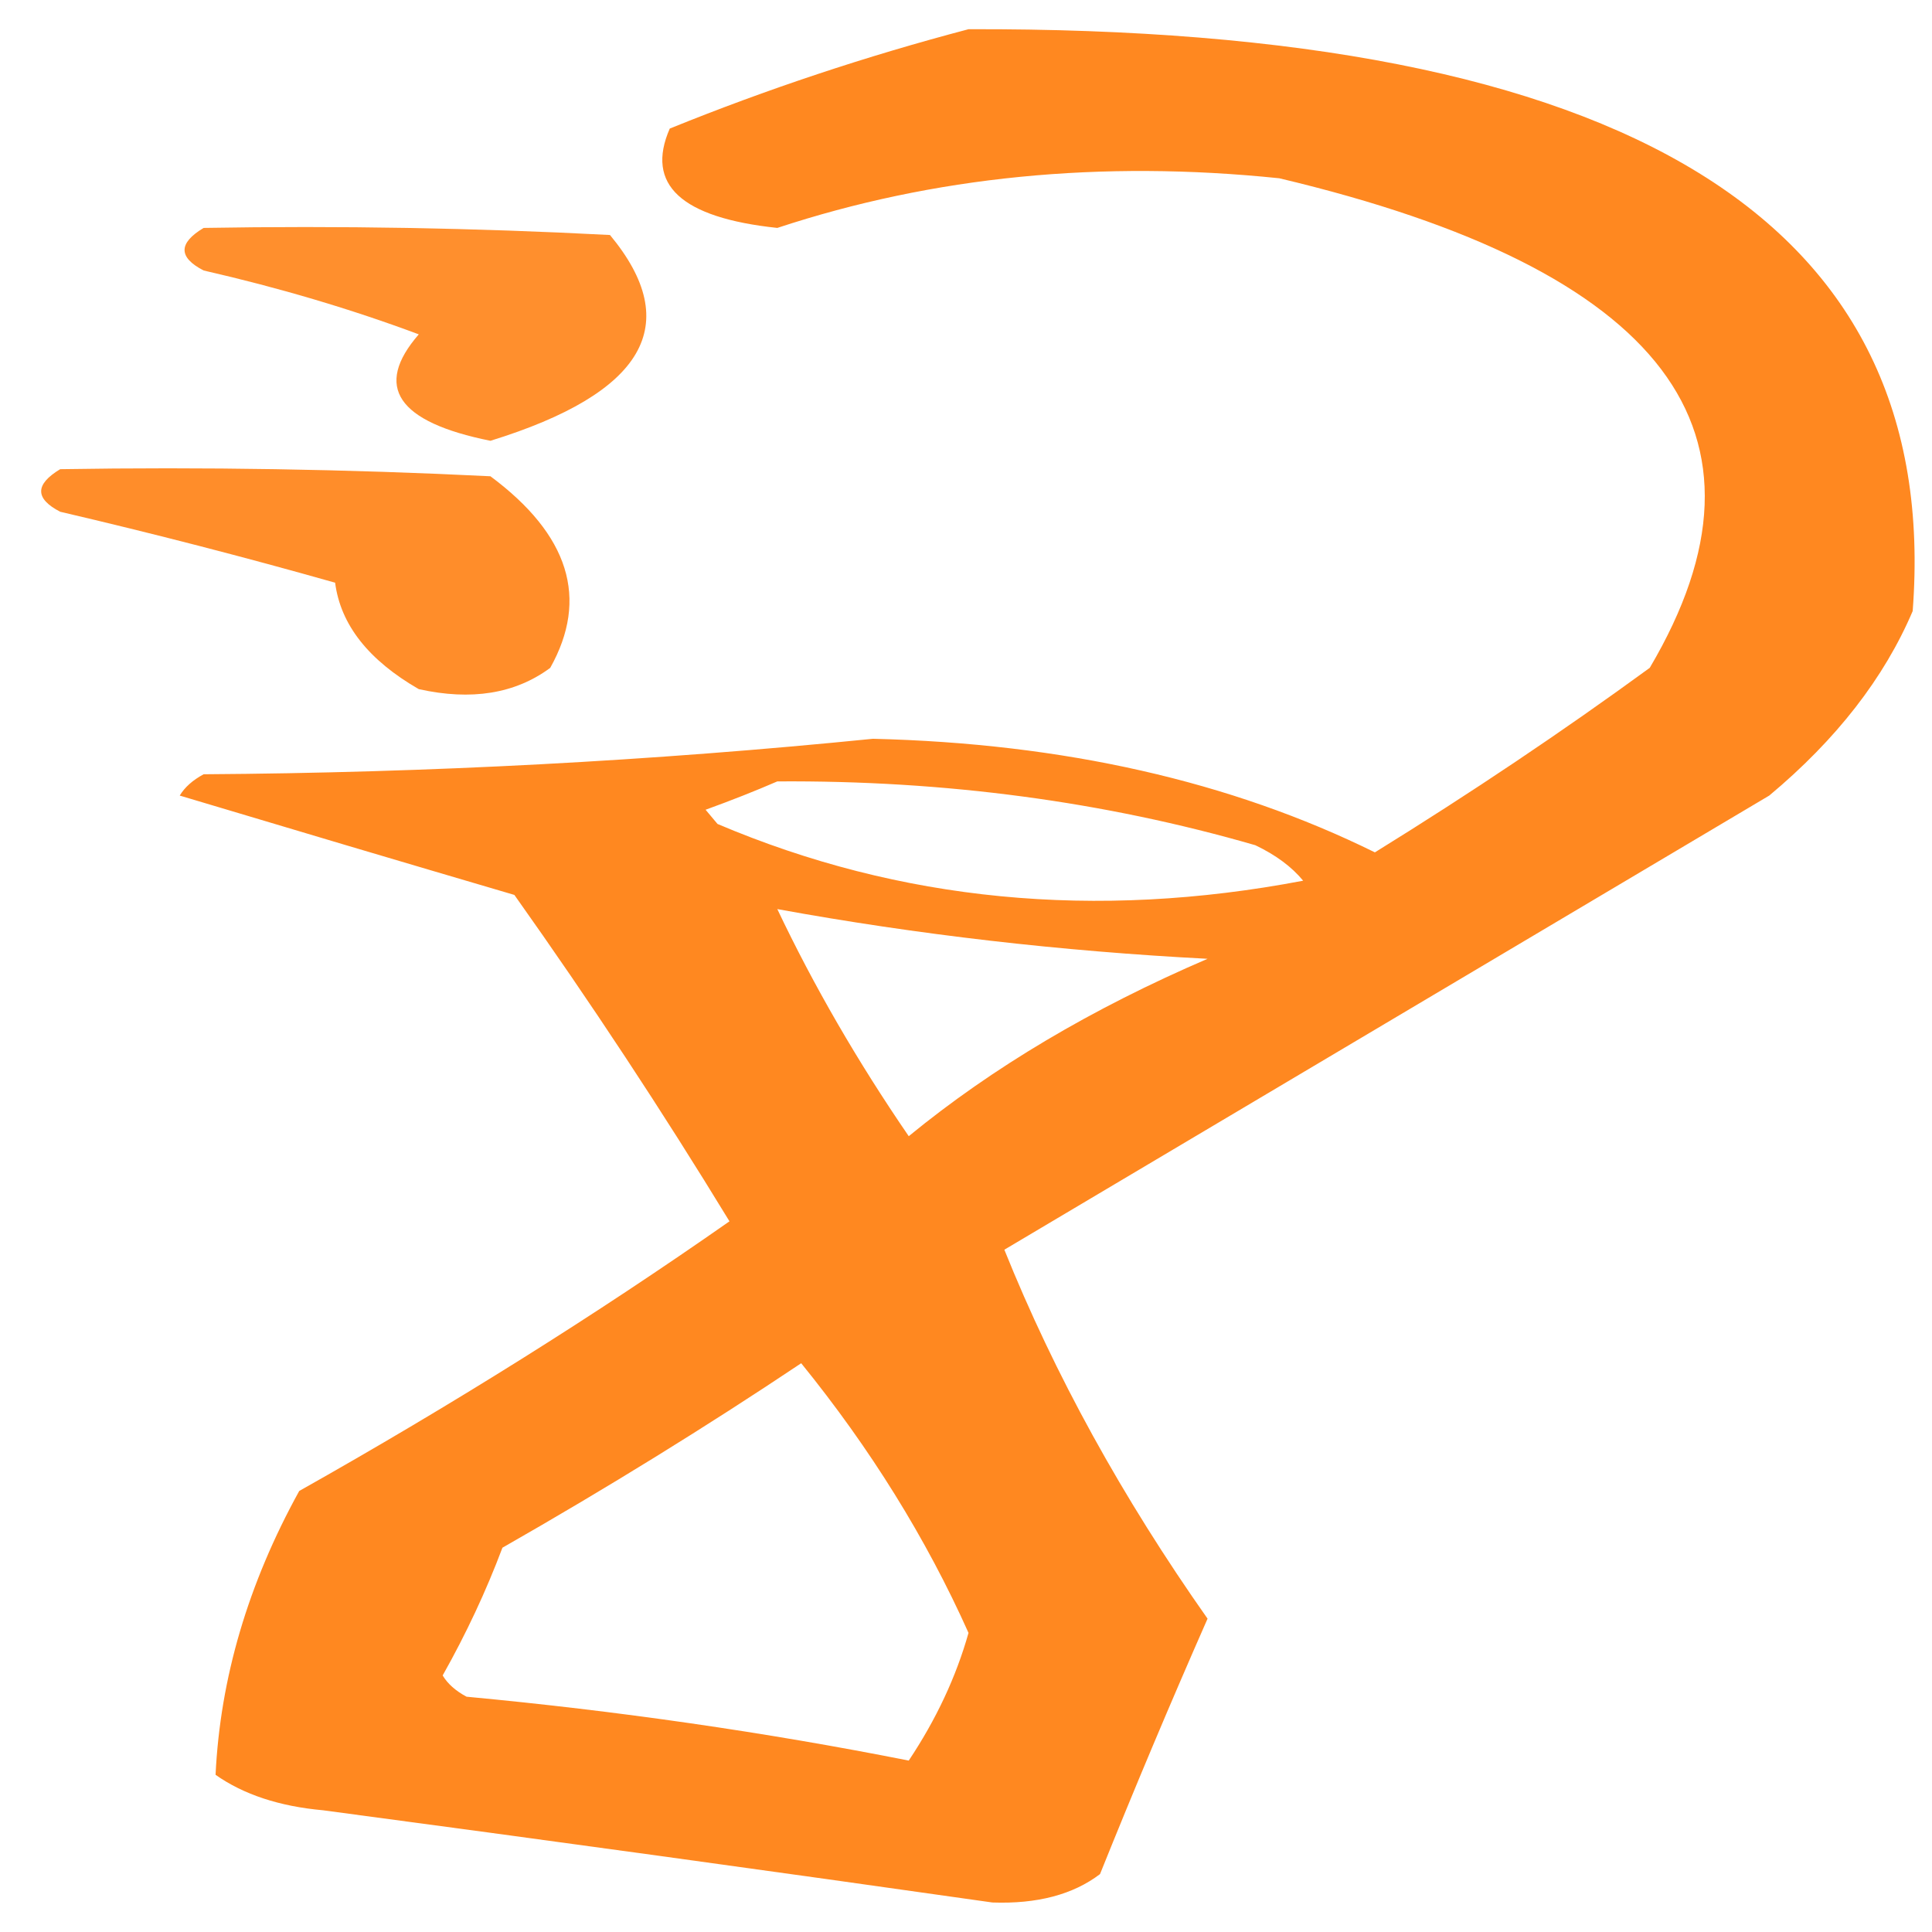 <svg width="32" height="32" viewBox="0 0 33 33" fill="none" xmlns="http://www.w3.org/2000/svg">
    <path opacity="0.875" fill-rule="evenodd" clip-rule="evenodd"
        d="M16.543 0.499C27.803 0.463 33.179 3.775 32.67 10.438C32.182 11.583 31.365 12.633 30.22 13.589C25.865 16.175 21.51 18.76 17.155 21.346C18.013 23.479 19.17 25.58 20.626 27.648C19.988 29.096 19.376 30.551 18.789 32.011C18.329 32.361 17.716 32.523 16.951 32.496C13.156 31.956 9.345 31.431 5.519 30.921C4.773 30.854 4.16 30.652 3.682 30.315C3.761 28.667 4.237 27.051 5.111 25.467C7.721 23.998 10.171 22.463 12.46 20.861C11.315 18.983 10.091 17.125 8.786 15.286C6.85 14.717 4.945 14.151 3.07 13.589C3.155 13.447 3.291 13.326 3.478 13.225C7.326 13.2 11.137 12.998 14.91 12.619C18.161 12.697 21.019 13.343 23.484 14.559C25.125 13.544 26.69 12.494 28.179 11.407C30.548 7.395 28.439 4.607 21.851 3.045C18.804 2.73 15.946 3.013 13.277 3.893C11.634 3.719 11.021 3.154 11.44 2.196C13.098 1.524 14.799 0.958 16.543 0.499ZM13.277 13.347C16.141 13.327 18.863 13.691 21.442 14.437C21.792 14.604 22.064 14.806 22.259 15.043C18.706 15.72 15.372 15.397 12.256 14.074C12.188 13.993 12.12 13.912 12.052 13.831C12.502 13.668 12.91 13.506 13.277 13.347ZM13.277 15.528C15.669 15.964 18.119 16.247 20.626 16.377C18.652 17.225 16.951 18.235 15.522 19.407C14.648 18.132 13.9 16.84 13.277 15.528ZM13.685 23.285C14.867 24.742 15.82 26.277 16.543 27.891C16.331 28.642 15.991 29.369 15.522 30.072C13.068 29.586 10.55 29.223 7.969 28.981C7.782 28.881 7.646 28.76 7.561 28.618C7.964 27.903 8.304 27.175 8.582 26.436C10.366 25.418 12.067 24.367 13.685 23.285Z"
        fill="#FF7700" />
    <path opacity="0.821" fill-rule="evenodd" clip-rule="evenodd"
        d="M3.478 3.893C5.796 3.853 8.109 3.893 10.419 4.014C11.689 5.544 11.009 6.715 8.377 7.529C6.785 7.209 6.377 6.603 7.153 5.711C5.996 5.279 4.771 4.916 3.478 4.62C3.044 4.396 3.044 4.154 3.478 3.893Z"
        fill="#FF7700" />
    <path opacity="0.833" fill-rule="evenodd" clip-rule="evenodd"
        d="M1.028 8.014C3.482 7.974 5.932 8.014 8.377 8.135C9.721 9.134 10.062 10.224 9.398 11.408C8.8 11.85 8.051 11.971 7.153 11.771C6.294 11.276 5.817 10.67 5.724 9.953C4.189 9.518 2.624 9.114 1.028 8.741C0.595 8.517 0.595 8.275 1.028 8.014Z"
        fill="#FF7700" />
</svg>